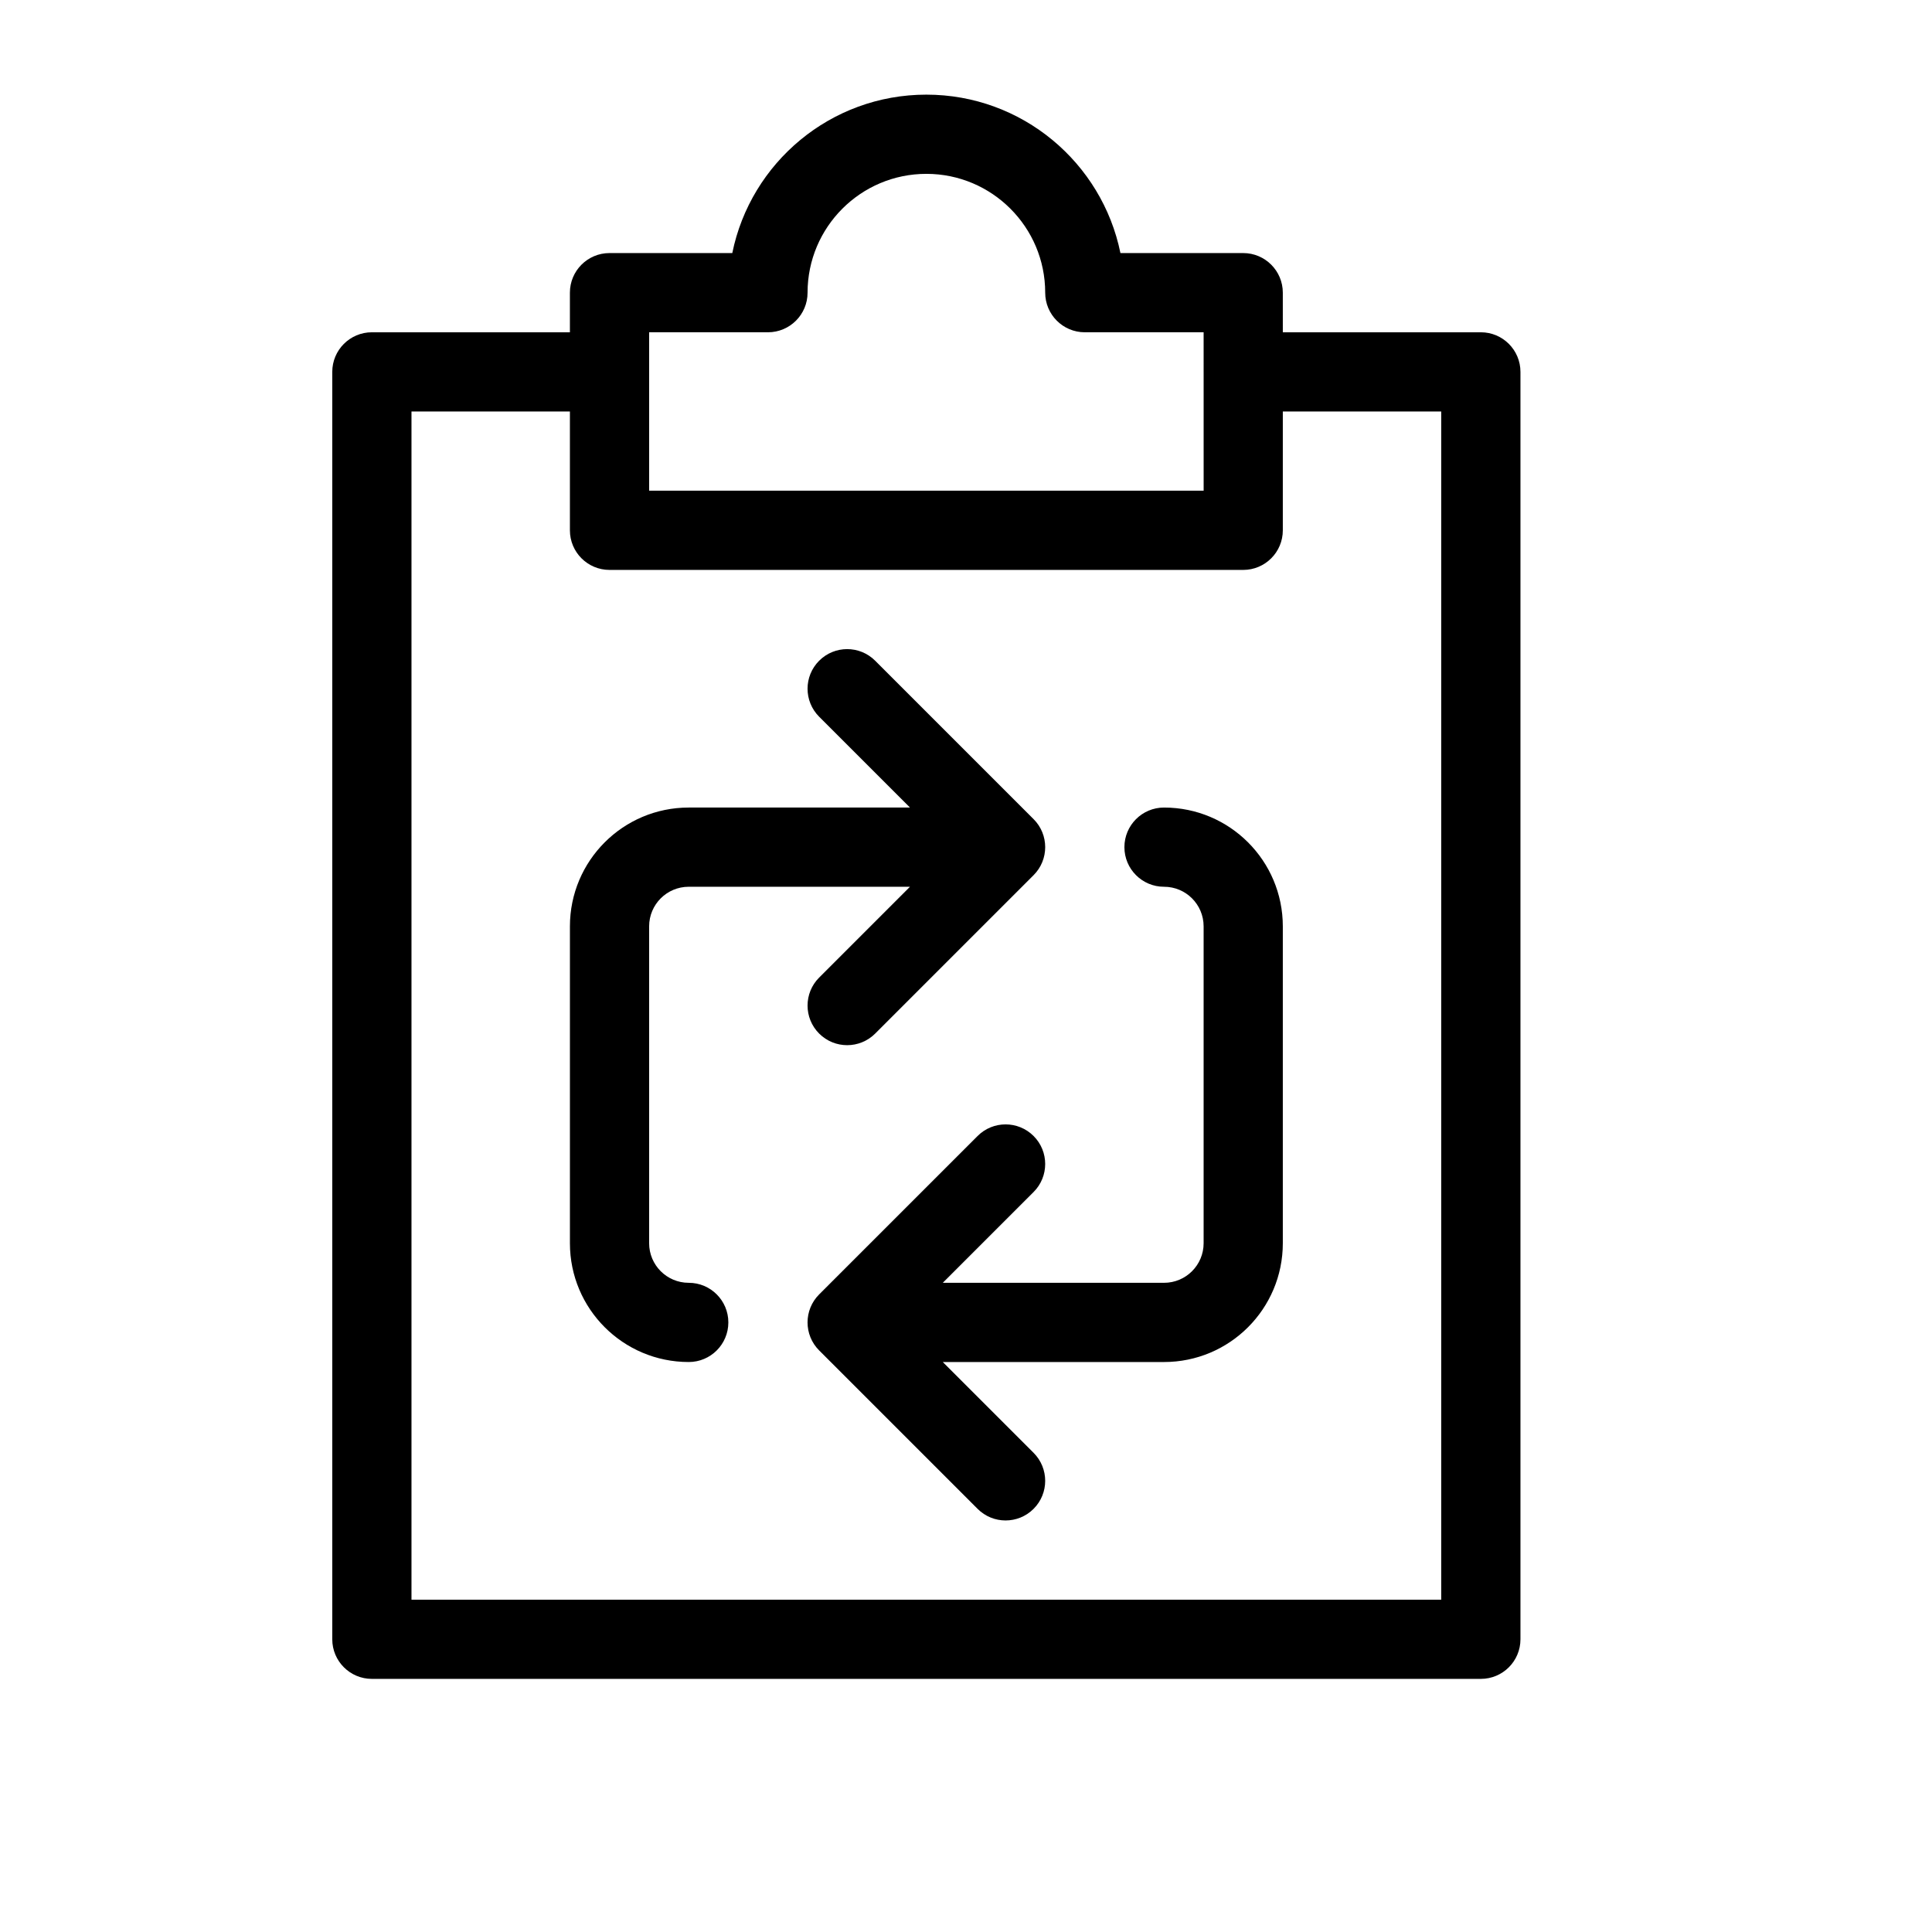<?xml version="1.0" encoding="UTF-8"?>
<!-- Uploaded to: ICON Repo, www.svgrepo.com, Generator: ICON Repo Mixer Tools -->
<svg fill="#000000" width="800px" height="800px" version="1.1" viewBox="144 144 512 512" xmlns="http://www.w3.org/2000/svg">
 <path d="m483.96 253.05v31.488c0 5.797-4.699 10.496-10.492 10.496h-167.94c-5.797 0-10.496-4.699-10.496-10.496v-31.488h-41.984v314.88h272.89v-314.88zm0-20.992h52.48c5.797 0 10.496 4.699 10.496 10.496v335.87c0 5.797-4.699 10.496-10.496 10.496h-293.89c-5.797 0-10.496-4.699-10.496-10.496v-335.87c0-5.797 4.699-10.496 10.496-10.496h52.48v-10.496c0-5.797 4.699-10.496 10.496-10.496h32.539c4.863-23.949 26.051-41.984 51.43-41.984 25.375 0 46.562 18.035 51.43 41.984h32.539c5.793 0 10.492 4.699 10.492 10.496zm-90.113 251.9h58.629c5.801 0 10.496-4.695 10.496-10.492v-83.969c0-5.801-4.695-10.496-10.496-10.496-5.797 0-10.496-4.699-10.496-10.496s4.699-10.496 10.496-10.496c17.398 0 31.484 14.098 31.484 31.488v83.969c0 17.387-14.086 31.484-31.484 31.484h-58.629l24.066 24.066c4.098 4.102 4.098 10.746 0 14.844-4.102 4.102-10.746 4.102-14.844 0l-41.984-41.984c-4.102-4.098-4.102-10.742 0-14.844l41.984-41.98c4.098-4.102 10.742-4.102 14.844 0 4.098 4.098 4.098 10.742 0 14.844zm-8.695-125.95-24.066-24.066c-4.102-4.102-4.102-10.746 0-14.844 4.098-4.102 10.742-4.102 14.844 0l41.984 41.984c4.098 4.098 4.098 10.742 0 14.844l-41.984 41.984c-4.102 4.098-10.746 4.098-14.844 0-4.102-4.102-4.102-10.746 0-14.844l24.066-24.066h-58.629c-5.805 0-10.496 4.695-10.496 10.496v83.969c0 5.797 4.691 10.492 10.496 10.492 5.797 0 10.496 4.699 10.496 10.496 0 5.797-4.699 10.496-10.496 10.496-17.402 0-31.488-14.098-31.488-31.484v-83.969c0-17.391 14.086-31.488 31.488-31.488zm77.82-125.95h-31.488c-5.797 0-10.496-4.699-10.496-10.496 0-17.379-14.109-31.488-31.488-31.488s-31.488 14.109-31.488 31.488c0 5.797-4.699 10.496-10.496 10.496h-31.488v41.984h146.95z"/>
</svg>